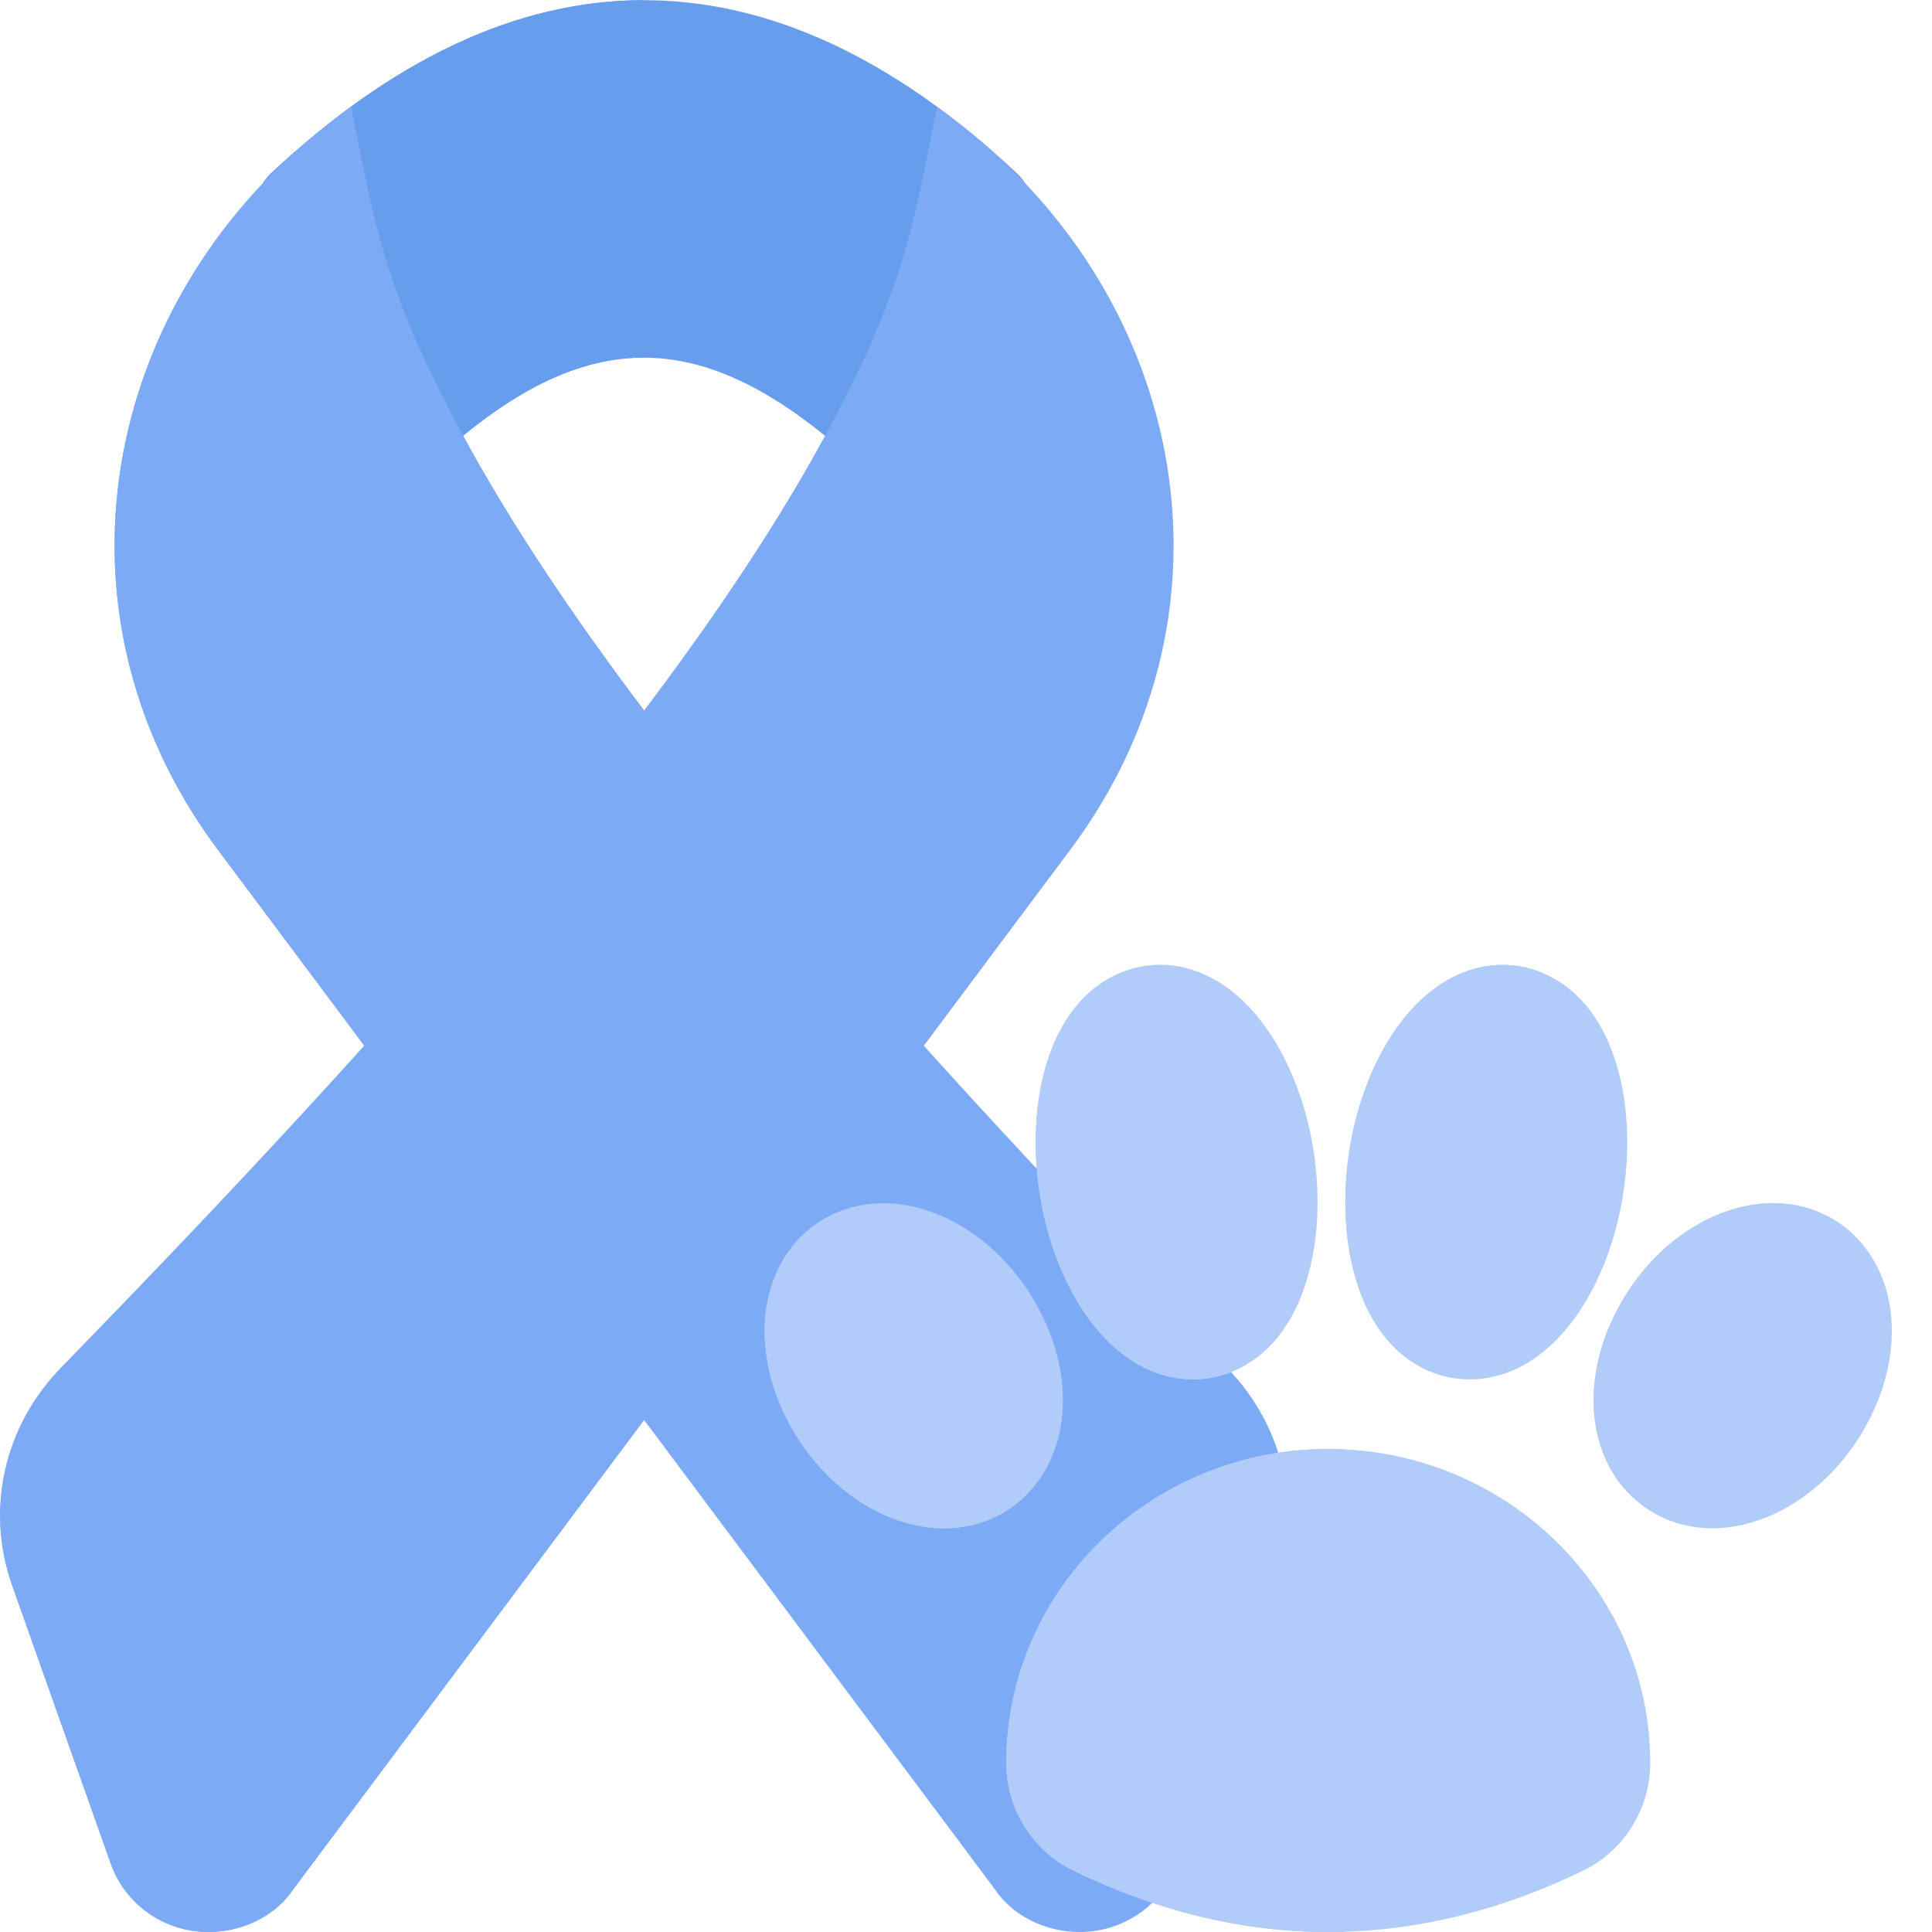 <svg id="color" enable-background="new 0 0 24 24" viewBox="0 0 24 24" xmlns="http://www.w3.org/2000/svg" width="300" height="300" version="1.1" xmlns:xlink="http://www.w3.org/1999/xlink" xmlns:svgjs="http://svgjs.dev/svgjs"><g width="100%" height="100%" transform="matrix(1,0,0,1,0,0)"><path d="m12.64 2.16c-3.14-2.949-6.296-2.804-9.28 0-.21.211-.288.524-.18.8l.93 2.54c.178.511.834.641 1.2.3 1.88-1.755 3.383-1.863 5.38 0 .406.363 1.032.185 1.2-.3l.93-2.53c.108-.289.03-.6-.18-.81z" fill="#669ded" fill-opacity="1" data-original-color="#607d8bff" stroke="none" stroke-opacity="1"/><path d="m2.702 10.55 9.65 12.91c.21.32.61.54 1.06.54.55 0 1.03-.34 1.21-.84l1.23-3.47c.33-.94.1-1.97-.61-2.7-3.71-3.81-7.55-8.01-9.48-11.56-1.03-1.875-1.128-2.772-1.4-4.1-3.073 2.17-3.919 6.191-1.66 9.22z" fill="#7daaf5" fill-opacity="1" data-original-color="#90a4aeff" stroke="none" stroke-opacity="1"/><path d="m11.64 1.33c-.272 1.328-.371 2.225-1.4 4.1-1.93 3.55-5.77 7.75-9.48 11.56-.71.729-.94 1.76-.61 2.7l1.23 3.47c.18.5.66.84 1.21.84.45 0 .85-.22 1.06-.54l9.65-12.91c2.259-3.029 1.413-7.05-1.66-9.22z" fill="#7daaf5" fill-opacity="1" data-original-color="#90a4aeff" stroke="none" stroke-opacity="1"/><path d="m8 .002c-1.575 0-3.129.738-4.64 2.158-.038.039-.072.08-.101.125.327-.347.695-.667 1.103-.955.272 1.323.37 2.219 1.391 4.082.781-.638 1.506-.97 2.243-.97h.005v-4.44z" fill="#669ded" fill-opacity="1" data-original-color="#546d7aff" stroke="none" stroke-opacity="1"/><path d="m4.362 1.33c-.408.288-.776.608-1.103.955-2.14 2.264-2.516 5.638-.557 8.265l1.824 2.44c1.259-1.398 2.447-2.8 3.474-4.161v-.003c-.885-1.173-1.65-2.314-2.238-3.396-.003-.006-.007-.012-.01-.018-1.02-1.863-1.119-2.759-1.39-4.082z" fill="#7daaf5" fill-opacity="1" data-original-color="#7e8f98ff" stroke="none" stroke-opacity="1"/><path d="m8 8.829c-1.027 1.361-2.215 2.763-3.474 4.161-1.216 1.351-2.499 2.698-3.767 4-.71.729-.94 1.76-.61 2.7l1.23 3.47c.181.5.661.84 1.211.84.45 0 .85-.22 1.06-.54l4.35-5.82z" fill="#7daaf5" fill-opacity="1" data-original-color="#7e8f98ff" stroke="none" stroke-opacity="1"/><path d="m16.5 24c-1.058 0-2.115-.254-3.165-.762h-.001c-.507-.245-.834-.771-.834-1.338 0-2.15 1.794-3.9 4-3.9s4 1.75 4 3.9c0 .567-.327 1.093-.834 1.338-1.051.509-2.108.762-3.166.762z" fill="#b1ccf9" fill-opacity="1" data-original-color="#ffc107ff" stroke="none" stroke-opacity="1"/><path d="m16.5 18c-2.206 0-4 1.75-4 3.9 0 .567.327 1.093.834 1.338h.001c1.05.509 2.107.762 3.165.762.071 0 .142-.001.213-.003v-5.992c-.071-.003-.142-.005-.213-.005z" fill="#b1ccf9" fill-opacity="1" data-original-color="#dea806ff" stroke="none" stroke-opacity="1"/><path d="m14.82 17.135c-.231 0-.465-.063-.684-.187-.558-.317-1-1.033-1.184-1.914-.252-1.213.026-2.626 1.045-2.979.357-.125.747-.082 1.097.117.559.317 1.001 1.033 1.186 1.915v.001c.252 1.213-.026 2.625-1.045 2.978-.134.046-.274.069-.415.069z" fill="#b1ccf9" fill-opacity="1" data-original-color="#ffc107ff" stroke="none" stroke-opacity="1"/><path d="m18.259 17.135c-.14 0-.279-.023-.414-.069-1.019-.352-1.297-1.765-1.045-2.978.184-.882.626-1.598 1.185-1.915.35-.198.738-.241 1.097-.117 1.019.353 1.297 1.765 1.045 2.979-.184.882-.626 1.598-1.185 1.915-.218.123-.452.185-.683.185z" fill="#b1ccf9" fill-opacity="1" data-original-color="#ffc107ff" stroke="none" stroke-opacity="1"/><path d="m11.73 18.985c-.678 0-1.402-.433-1.853-1.173-.348-.571-.463-1.213-.316-1.761.109-.408.361-.738.709-.928.819-.449 1.941-.011 2.555.997.348.571.463 1.213.316 1.761-.109.408-.361.738-.709.928-.217.119-.456.176-.702.176z" fill="#b1ccf9" fill-opacity="1" data-original-color="#ffc107ff" stroke="none" stroke-opacity="1"/><path d="m21.27 18.985c-.245 0-.484-.057-.703-.177-.347-.19-.599-.52-.708-.928-.146-.548-.031-1.19.316-1.761.612-1.008 1.734-1.446 2.555-.997.348.19.6.52.709.928.146.548.031 1.19-.316 1.761-.451.741-1.176 1.174-1.853 1.174z" fill="#b1ccf9" fill-opacity="1" data-original-color="#ffc107ff" stroke="none" stroke-opacity="1"/><g fill="#dea806"><path d="m10.27 15.123c-.348.19-.6.52-.709.928-.146.548-.031 1.19.316 1.761.45.741 1.175 1.173 1.853 1.173.245 0 .484-.057.702-.176.047-.026.092-.054.135-.084z" fill="#b1ccf9" fill-opacity="1" data-original-color="#dea806ff" stroke="none" stroke-opacity="1"/><path d="m13.998 12.056c-1.019.353-1.297 1.765-1.045 2.979.184.881.626 1.597 1.184 1.914.219.124.452.187.684.187.141 0 .28-.023.415-.069.012-.004.024-.008.036-.013z" fill="#b1ccf9" fill-opacity="1" data-original-color="#dea806ff" stroke="none" stroke-opacity="1"/><ellipse cx="13.043" cy="16.562" rx=".001" ry=".002" transform="matrix(.933 -.361 .361 .933 -5.102 5.831)" fill="#b1ccf9" fill-opacity="1" data-original-color="#dea806ff" stroke="none" stroke-opacity="1"/><path d="m18.667 11.986c-.232 0-.465.063-.683.187-.559.317-1.001 1.033-1.185 1.915-.252 1.213.026 2.626 1.045 2.978.062.021.126.038.19.049l1.098-5.041c-.017-.007-.034-.013-.052-.019-.134-.046-.273-.069-.413-.069z" fill="#b1ccf9" fill-opacity="1" data-original-color="#dea806ff" stroke="none" stroke-opacity="1"/><path d="m22.027 14.947c-.678 0-1.403.433-1.852 1.173-.348.571-.463 1.213-.316 1.761.063.236.174.445.323.617l2.859-3.143c-.092-.091-.196-.169-.311-.232-.219-.12-.458-.177-.703-.176z" fill="#b1ccf9" fill-opacity="1" data-original-color="#dea806ff" stroke="none" stroke-opacity="1"/></g></g></svg>